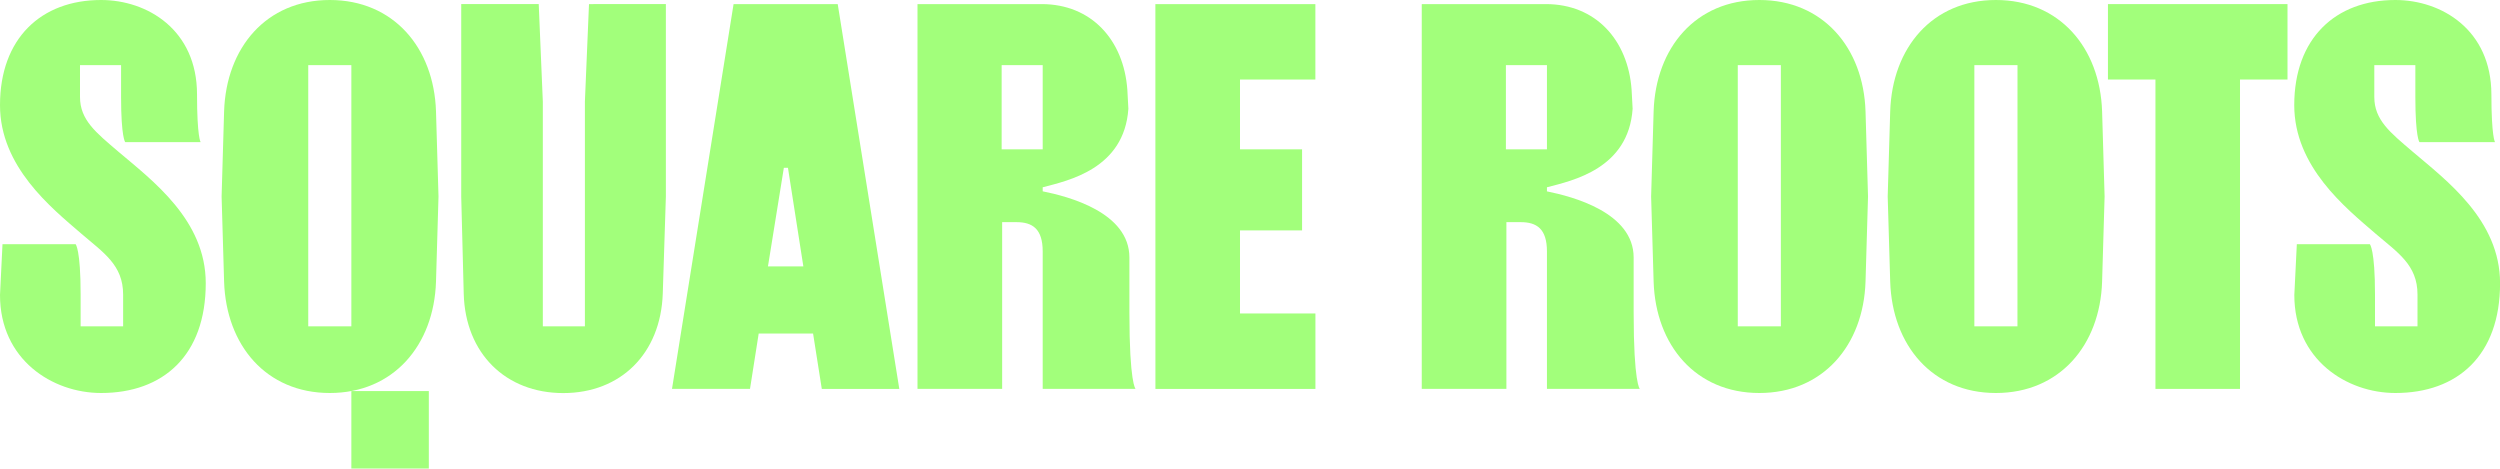 <svg xmlns="http://www.w3.org/2000/svg" viewBox="0 0 1000 187.41"><defs><style>.cls-1{fill:#a2ff7b;}</style></defs><g id="Layer_2" data-name="Layer 2"><g id="Layer_1-2" data-name="Layer 1"><path class="cls-1" d="M300,155.56H268.8L293.43,1.64h41.66l24.63,153.92h-31l-3.49-22.16H303.48Zm21.34-49-6.16-39.44h-1.64l-6.36,39.44Z"/><path class="cls-1" d="M462.15,1.64h64V31.81H496V59.72h24.83V92.15H496v33.24h30.17v30.17h-64Z"/><path class="cls-1" d="M896,155.56H862.18V31.81h-19V1.64H915V31.81H896Z"/><path class="cls-1" d="M47.2,60.54C38.38,53,32,48,32,38.79V26.06H48.43V38.79c0,16.21,1.65,18.06,1.65,18.06H80.24s-1.43-2.06-1.43-19.09C78.81,11.9,58.9,0,40.43,0,16.42,0,0,15.39,0,42.07,0,66.7,20.52,83.12,32.43,93.38,41.25,101,49.25,105.9,49.25,117.8v12.72h-17V117.8c0-18.06-2-20.11-2-20.11H1L0,118c0,25.86,20.93,39.2,40.43,39.2,24.83,0,41.87-15,41.87-43.92C82.3,88,61,72.24,47.2,60.54Z"/><path class="cls-1" d="M964.91,60.54C956.08,53,949.72,48,949.72,38.79V26.06h16.42V38.79c0,16.21,1.64,18.06,1.64,18.06H998s-1.44-2.06-1.44-19.09C996.51,11.9,976.6,0,958.13,0c-24,0-40.43,15.39-40.43,42.07,0,24.63,20.53,41.05,32.43,51.31C959,101,967,105.9,967,117.8v12.72h-17V117.8c0-18.06-2.06-20.11-2.06-20.11H918.73l-1,20.31c0,25.86,20.94,39.2,40.43,39.2,24.84,0,41.87-15,41.87-43.92C1000,88,978.66,72.24,964.91,60.54Z"/><path class="cls-1" d="M174.4,44.53C173.58,19.09,157.36,0,131.92,0S90.46,19.09,89.64,44.53l-1,34.07,1,34.07c.82,25.45,16.83,44.53,42.28,44.53s41.66-19.08,42.48-44.53l1-34.07Zm-33.86,86H123.3V26.06h17.24Z"/><path class="cls-1" d="M235.6,1.64l-1.64,39v89.89H217.13V40.63l-1.64-39h-31v77l1,38.79c.61,24,16.83,39.81,39.81,39.81s39-15.8,39.81-39.81l1.24-38.79v-77Z"/><path class="cls-1" d="M746.21,44.53C745.39,19.09,729.18,0,703.73,0s-41.46,19.09-42.28,44.53l-1,34.07,1,34.07c.82,25.45,16.83,44.53,42.28,44.53s41.66-19.08,42.48-44.53l1-34.07Zm-33.86,86H695.11V26.06h17.24Z"/><path class="cls-1" d="M840.84,44.53C840,19.09,823.8,0,798.36,0S756.9,19.09,756.08,44.53l-1,34.07,1,34.07c.82,25.45,16.83,44.53,42.28,44.53s41.66-19.08,42.48-44.53l1-34.07Zm-33.86,86H789.74V26.06H807Z"/><rect class="cls-1" x="140.54" y="156.42" width="30.99" height="30.99"/><path class="cls-1" d="M655.93,155.56s-2.47-2.05-2.47-30.58V103C653.46,85,629,78.6,618.78,76.55V74.91c10.26-2.67,32.63-7.39,34.27-31.4l-.41-7.6C651.21,16,638.27,1.64,618.37,1.64H568.7V155.56h33.86V88.86h5.75c6.36,0,10.47,2.67,10.47,11.7v55ZM602.36,59.72V26.06h16.42V59.72Z"/><path class="cls-1" d="M454.23,155.56s-2.47-2.05-2.47-30.58V103c0-18.06-24.42-24.42-34.68-26.47V74.91c10.26-2.67,32.63-7.39,34.27-31.4l-.41-7.6C449.51,16,436.57,1.64,416.67,1.64H367V155.56h33.86V88.86h5.75c6.36,0,10.47,2.67,10.47,11.7v55ZM400.66,59.72V26.06h16.42V59.72Z"/></g></g></svg>